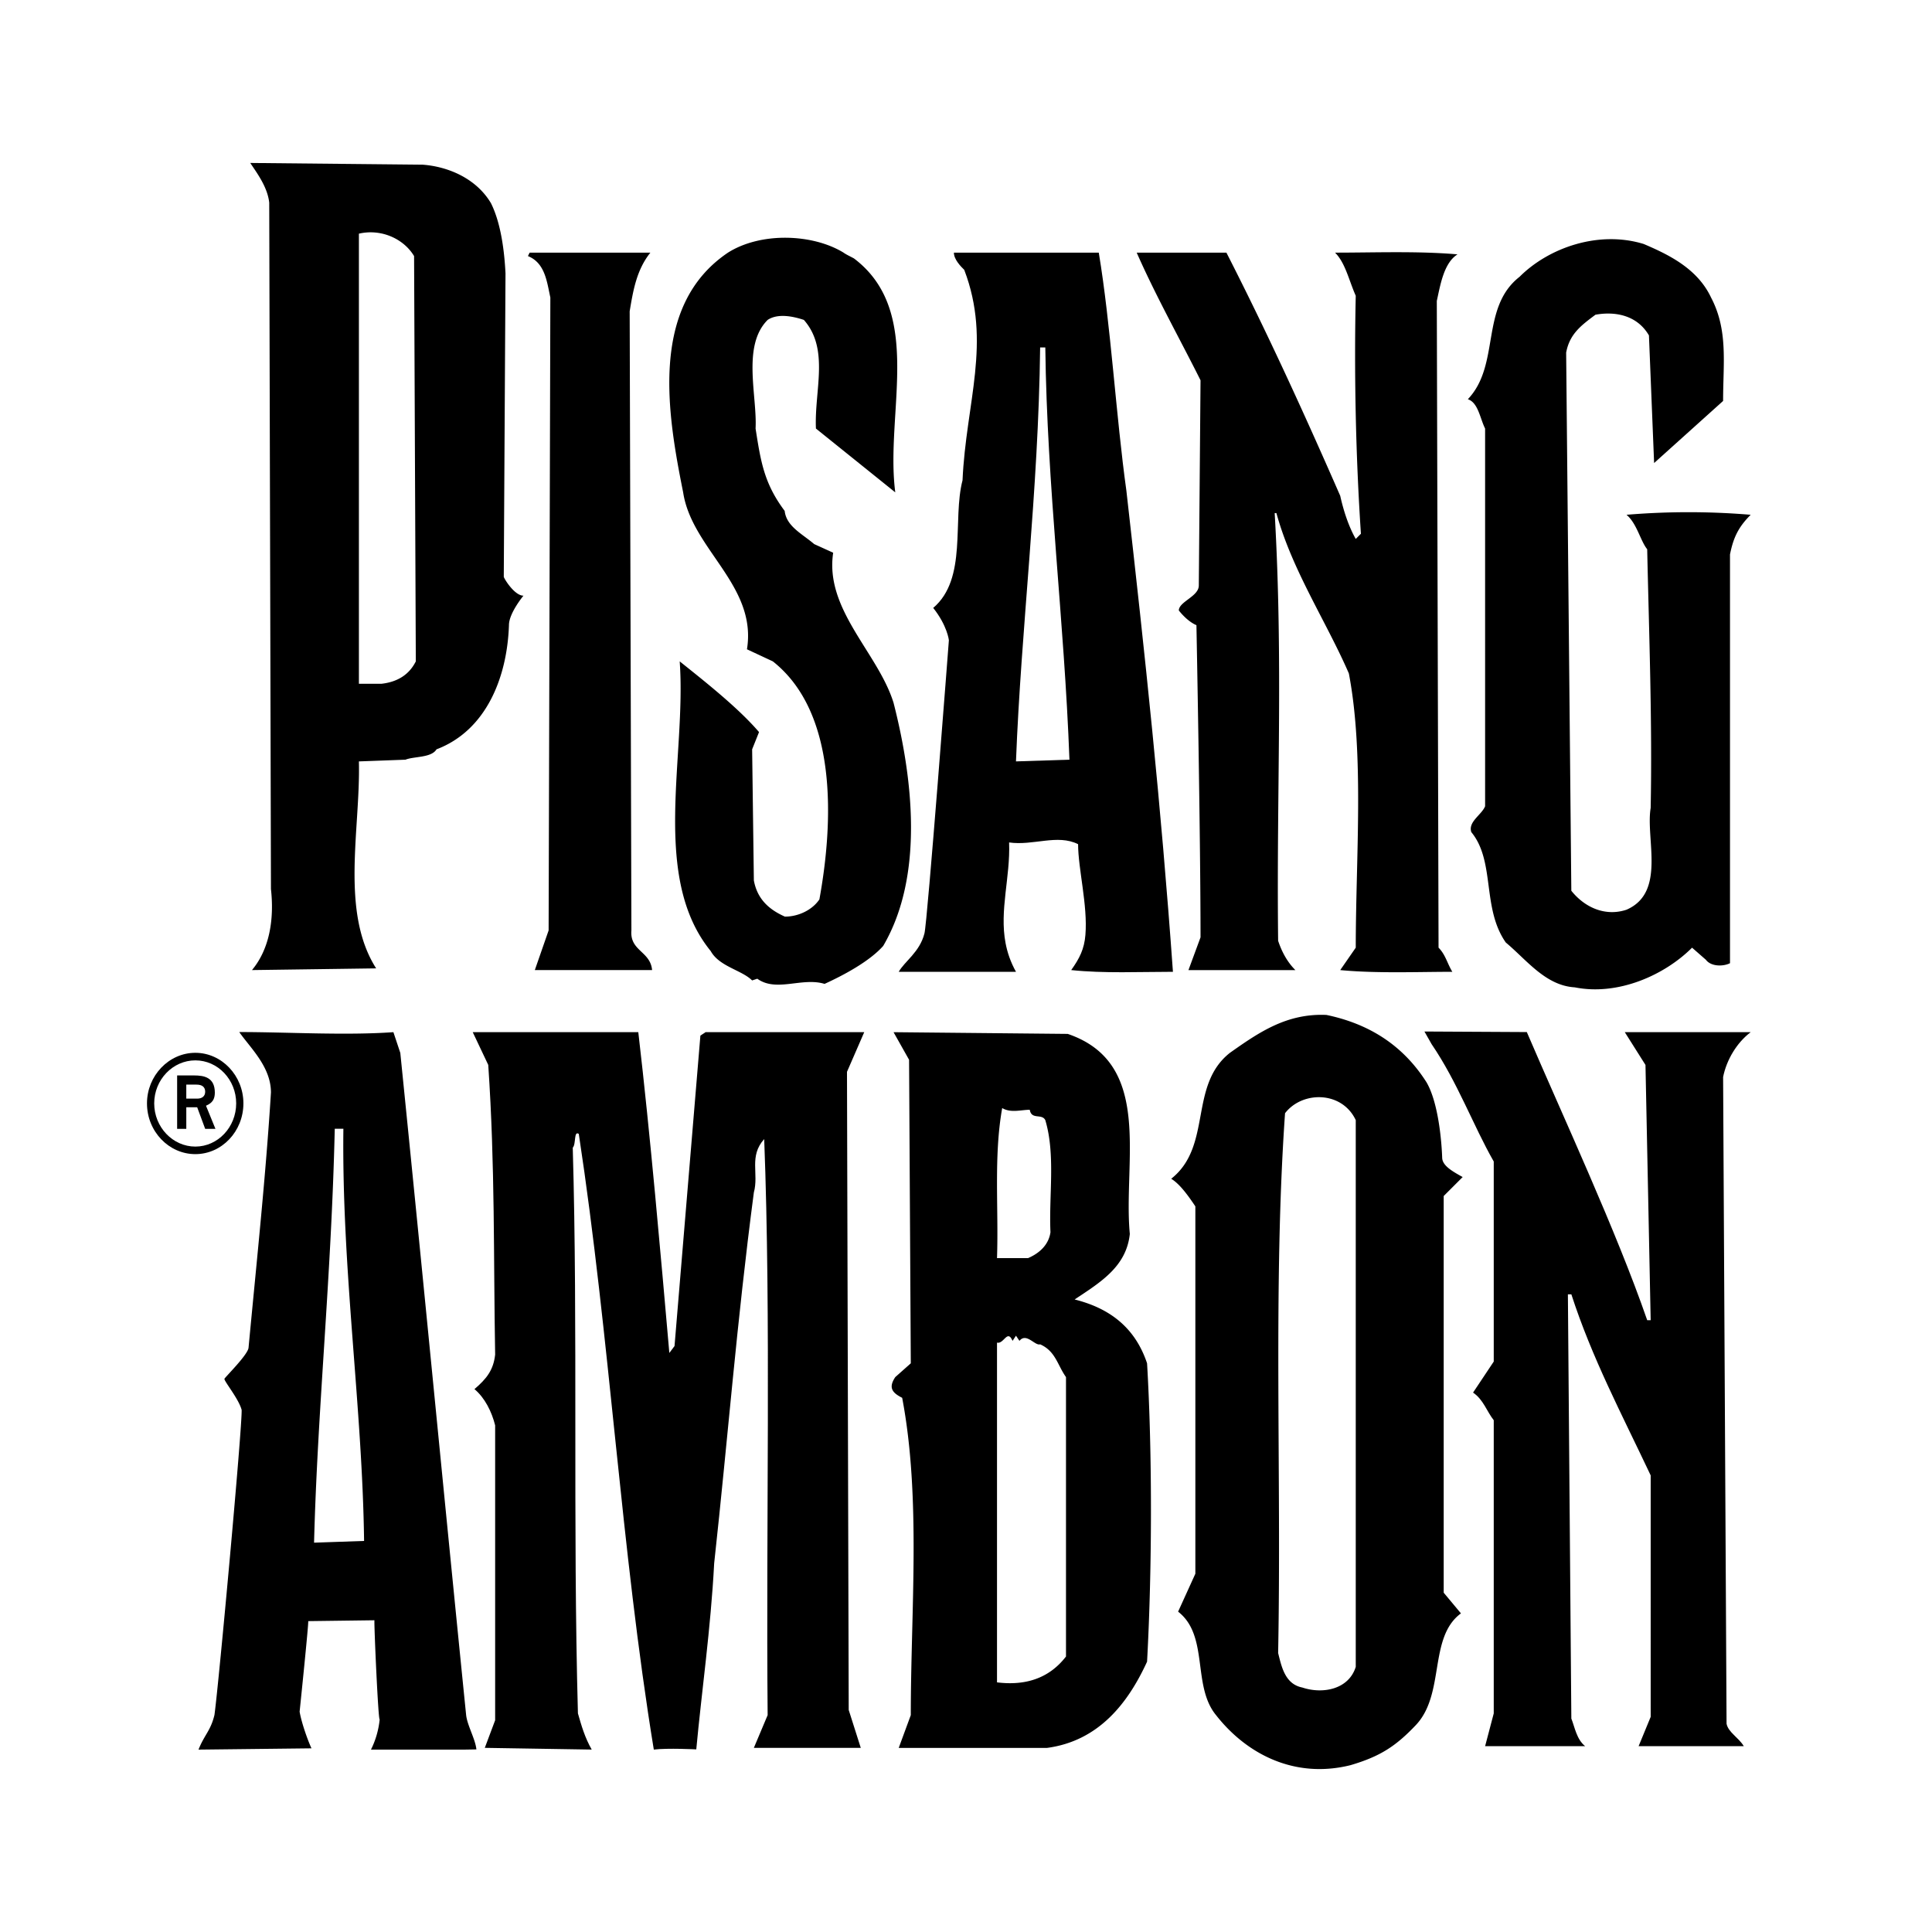 <svg xmlns="http://www.w3.org/2000/svg" width="2500" height="2500" viewBox="0 0 192.756 192.756"><g fill-rule="evenodd" clip-rule="evenodd"><path fill="#fff" d="M0 0h192.756v192.756H0V0z"/><path d="M42.174 16.43c2.452.183 5.302 1.312 6.808 3.839 1.022 2.043 1.345 4.893 1.452 7.001l-.172 30.284c.101.301 1.104 1.878 1.964 1.878 0 0-1.448 1.735-1.448 2.94-.172 5.162-2.237 10.496-7.227 12.389-.517.86-2.237.688-3.098 1.033l-4.646.172c.172 6.711-1.893 14.97 1.721 20.648l-12.388.171c1.721-2.064 2.237-4.99 1.893-8.086l-.172-68.483c-.172-1.549-1.205-2.925-1.893-3.958l17.206.172zm-6.366 6.882v44.91h2.237c1.548-.172 2.753-.86 3.441-2.237l-.173-40.436c-1.031-1.72-3.268-2.753-5.505-2.237zM85.197 25.781c7.055 5.334 3.092 15.427 4.125 23.342l-7.916-6.366c-.172-3.786 1.377-7.915-1.204-10.84-1.032-.344-2.581-.688-3.613 0-2.581 2.581-1.033 7.571-1.205 10.84.516 3.269.838 5.463 2.904 8.216.172 1.549 1.742 2.28 2.946 3.312l1.893.86c-.86 5.678 4.474 9.98 6.022 14.97 1.893 7.399 3.098 17.207-1.032 24.261-1.376 1.549-3.958 2.926-5.85 3.786-2.237-.688-4.818.861-6.711-.516l-.516.172c-1.032-1.033-3.269-1.377-4.129-2.926-6.022-7.399-2.409-19.444-3.097-28.907 2.581 2.065 5.85 4.646 7.915 7.055l-.688 1.721.172 13.078c.344 1.893 1.549 2.925 3.098 3.613 1.376 0 2.753-.688 3.441-1.721 1.377-7.571 1.893-18.583-4.646-23.746l-2.581-1.205c1.032-6.366-5.506-9.98-6.367-15.658-1.548-7.743-3.441-18.583 4.474-23.917 3.269-2.065 8.431-1.893 11.528 0 .23.172.633.36 1.037.576zM170.709 29.679c1.721 3.269 1.205 6.539 1.205 10.324l-6.883 6.194-.516-12.733c-1.205-2.064-3.441-2.409-5.336-2.064-1.375 1.032-2.58 1.893-2.924 3.785l.516 53.685c1.377 1.721 3.441 2.582 5.506 1.893 3.959-1.721 1.893-7.055 2.41-10.152.172-8.431-.172-17.723-.346-25.81-.688-.86-1.031-2.581-2.064-3.441a74.493 74.493 0 0 1 12.389 0c-1.203 1.205-1.721 2.237-2.064 3.958v40.781c-.688.344-1.893.344-2.408-.345l-1.377-1.205c-2.754 2.754-7.398 4.819-11.701 3.958-2.924-.172-4.816-2.753-6.883-4.473-2.408-3.441-1.031-8.087-3.439-11.013-.346-1.032 1.031-1.721 1.375-2.581V42.756c-.516-1.032-.688-2.581-1.721-2.925 3.27-3.441 1.205-9.12 5.162-12.217 2.926-2.925 7.916-4.646 12.389-3.269 2.409 1.032 5.333 2.409 6.71 5.334zM64.888 25.206c-1.377 1.72-1.721 3.785-2.065 5.85l.172 61.772c-.172 2.064 1.893 2.064 2.065 3.957H53.359l1.377-3.957.172-63.149c-.344-1.549-.516-3.441-2.237-4.13l.172-.344h12.045v.001zM122.359 25.206c4.129 8.087 7.742 16.002 11.355 24.261.344 1.549.861 3.097 1.549 4.302l.516-.516c-.516-7.743-.688-16.002-.516-23.745-.688-1.549-1.033-3.27-2.064-4.302 3.957 0 8.258-.172 12.217.172-1.377.86-1.721 3.097-2.066 4.646l.174 64.525c.688.688.859 1.549 1.375 2.409-3.441 0-7.57.172-11.184-.172l1.549-2.237c0-8.947.859-19.271-.688-27.358-2.238-5.162-5.68-10.324-7.229-16.002h-.172c.861 14.97.172 27.703.344 42.673.346 1.032.861 2.065 1.721 2.925h-10.668l1.205-3.269c0-10.324-.408-31.001-.408-31.144-.963-.405-1.758-1.47-1.758-1.47.012-.881 1.994-1.395 1.994-2.488l.172-20.476c-2.064-4.13-4.475-8.431-6.367-12.733h8.949v-.001z"/><path d="M109.625 25.206c1.205 7.227 1.721 16.346 2.754 23.745 1.893 16.69 3.441 31.145 4.645 48.006-3.268 0-6.883.172-10.15-.172.834-1.168 1.305-2.101 1.418-3.513.24-2.955-.73-6.603-.73-9.048-2.064-1.033-4.475.172-6.883-.172.133 3.475-.979 6.741-.354 10.042.18.95.504 1.902 1.041 2.863h-11.7c.601-1.064 2.09-1.957 2.566-3.828.287-1.003 2.438-29.251 2.438-29.251s-.144-1.434-1.563-3.226c3.441-2.925 1.893-8.775 2.925-12.733.344-7.743 2.925-13.766.172-20.993-.344-.344-1.033-1.032-1.033-1.72h14.454zm-5.85 9.463c-.172 14.454-1.893 27.875-2.41 41.296l5.334-.172c-.516-13.938-2.236-27.187-2.408-41.125h-.516v.001zM63.683 102.98c1.205 10.324 2.237 22.195 3.097 32.004l.517-.688 2.581-30.973.516-.344h15.831l-1.721 3.957.172 63.666 1.204 3.785H75.211l1.377-3.27c-.172-18.928.344-39.576-.344-57.471-1.549 1.721-.516 3.441-1.033 5.334-1.72 13.076-2.581 24.434-3.958 36.994-.344 6.539-1.247 12.754-1.785 18.562 0 0-2.861-.15-4.237.021-3.27-19.961-4.388-41.125-7.485-61.428-.516-.346-.258 1.031-.602 1.375.516 17.896 0 37.512.516 56.439.344 1.205.688 2.408 1.376 3.613l-10.668-.172 1.033-2.754v-29.424c-.345-1.377-1.033-2.752-2.065-3.613 1.205-1.031 1.893-1.893 2.065-3.441-.172-9.807 0-18.756-.688-28.906l-1.549-3.27h16.519v.004zM152.33 102.969c3.613 8.432 8.916 19.799 12.012 28.746h.346l-.518-25.465-2.064-3.27h12.561c-1.375 1.031-2.408 2.752-2.752 4.473l.344 64.525c.172.861 1.205 1.377 1.721 2.238h-10.496l1.205-2.926V147.2c-2.926-6.195-5.852-11.701-7.916-18.066h-.344l.344 42.328c.344.861.518 2.064 1.377 2.754h-9.98l.861-3.27v-29.252c-.689-.861-1.033-2.064-2.064-2.754l2.064-3.096v-19.961c-2.064-3.613-3.613-7.914-6.195-11.701l-.721-1.268 10.215.055z"/><path d="M142.318 107.971c1.188 2.02 1.516 5.914 1.57 7.58.053.754.979 1.297 2.043 1.883l-1.893 1.893v39.576l1.721 2.064c-3.27 2.408-1.549 8.033-4.506 11.152-2.01 2.119-3.582 3.129-6.508 3.99-5.506 1.375-10.322-1.033-13.42-4.99-2.41-2.926-.689-7.916-3.785-10.324l1.721-3.785v-36.65c-.689-1.033-1.549-2.238-2.41-2.754 4.131-3.27 1.721-9.291 5.852-12.561 2.924-2.064 5.678-3.957 9.635-3.785 4.129.859 7.572 2.924 9.98 6.711zm-14.109 3.095c-1.205 17.207-.344 35.791-.689 53.857.346 1.377.689 3.098 2.41 3.441 2.064.689 4.646.172 5.334-2.064v-54.545c-1.377-2.925-5.334-2.925-7.055-.689zM39.938 105.045c2.303 22.699 4.291 43.514 6.566 66.047.104 1.037.92 2.402 1.026 3.447l-1.226.021h-9.292a8.73 8.73 0 0 0 .869-3.029c-.138.318-.567-9.359-.524-9.877l-6.604.086c.043.324-.86 9.035-.86 9.035.175 1.027.744 2.697 1.183 3.656l-11.271.129c.592-1.494 1.21-1.873 1.592-3.463.43-3.119 2.796-28.93 2.71-30.436-.29-1.102-1.748-2.85-1.715-3.092-.026-.08 2.339-2.393 2.404-3.102.86-9.119 1.721-17.207 2.237-25.467 0-2.58-2.086-4.473-3.162-6.033 4.818 0 10.561.355 15.379.012l.688 2.066zm-6.539 7.57c-.344 14.971-1.721 27.875-2.065 41.297l4.99-.172c-.172-13.422-2.237-27.016-2.065-41.125h-.86zM106.527 103.152c8.604 2.926 5.506 12.732 6.195 19.959-.344 3.27-2.926 4.818-5.506 6.539 3.441.859 6.021 2.754 7.227 6.367.516 8.775.516 20.303 0 29.768-1.893 4.129-4.818 7.914-9.98 8.604H89.666l1.204-3.27c0-10.496 1.032-21.682-.86-31.66-1.032-.518-1.376-1.033-.688-2.066l1.548-1.375-.172-30.285-1.549-2.752 17.378.171zm-6.537 7.399c-.861 4.818-.346 9.98-.518 14.971h3.098c1.205-.518 2.064-1.377 2.236-2.582-.172-3.613.518-7.742-.516-11.184-.344-.689-1.377 0-1.549-1.033-.858 0-1.891.343-2.751-.172zm1.031 23.228c-.516-1.203-.859.346-1.549.174v33.896c2.754.344 5.162-.344 6.883-2.58v-27.877c-.859-1.203-1.031-2.58-2.58-3.268-.518.172-1.377-1.205-2.064-.346l-.346-.516-.344.517z"/><path d="M15.385 110.084c0-2.361 1.855-4.291 4.104-4.291 2.25 0 4.075 1.93 4.075 4.291 0 2.371-1.825 4.311-4.075 4.311-2.249 0-4.104-1.94-4.104-4.311zm4.104 5.064c2.635 0 4.796-2.262 4.796-5.064 0-2.764-2.161-5.045-4.796-5.045-2.64 0-4.824 2.281-4.824 5.045 0 2.803 2.184 5.064 4.824 5.064zm-1.816-2.521h.914v-2.156h1.086l.799 2.156h1.023l-.942-2.307c.328-.172.881-.365.881-1.312 0-1.539-1.106-1.711-2.069-1.711h-1.692v5.33zm.914-4.414h1.024c.553 0 .86.236.86.709s-.349.688-.779.688h-1.106v-1.397h.001z"/></g></svg>